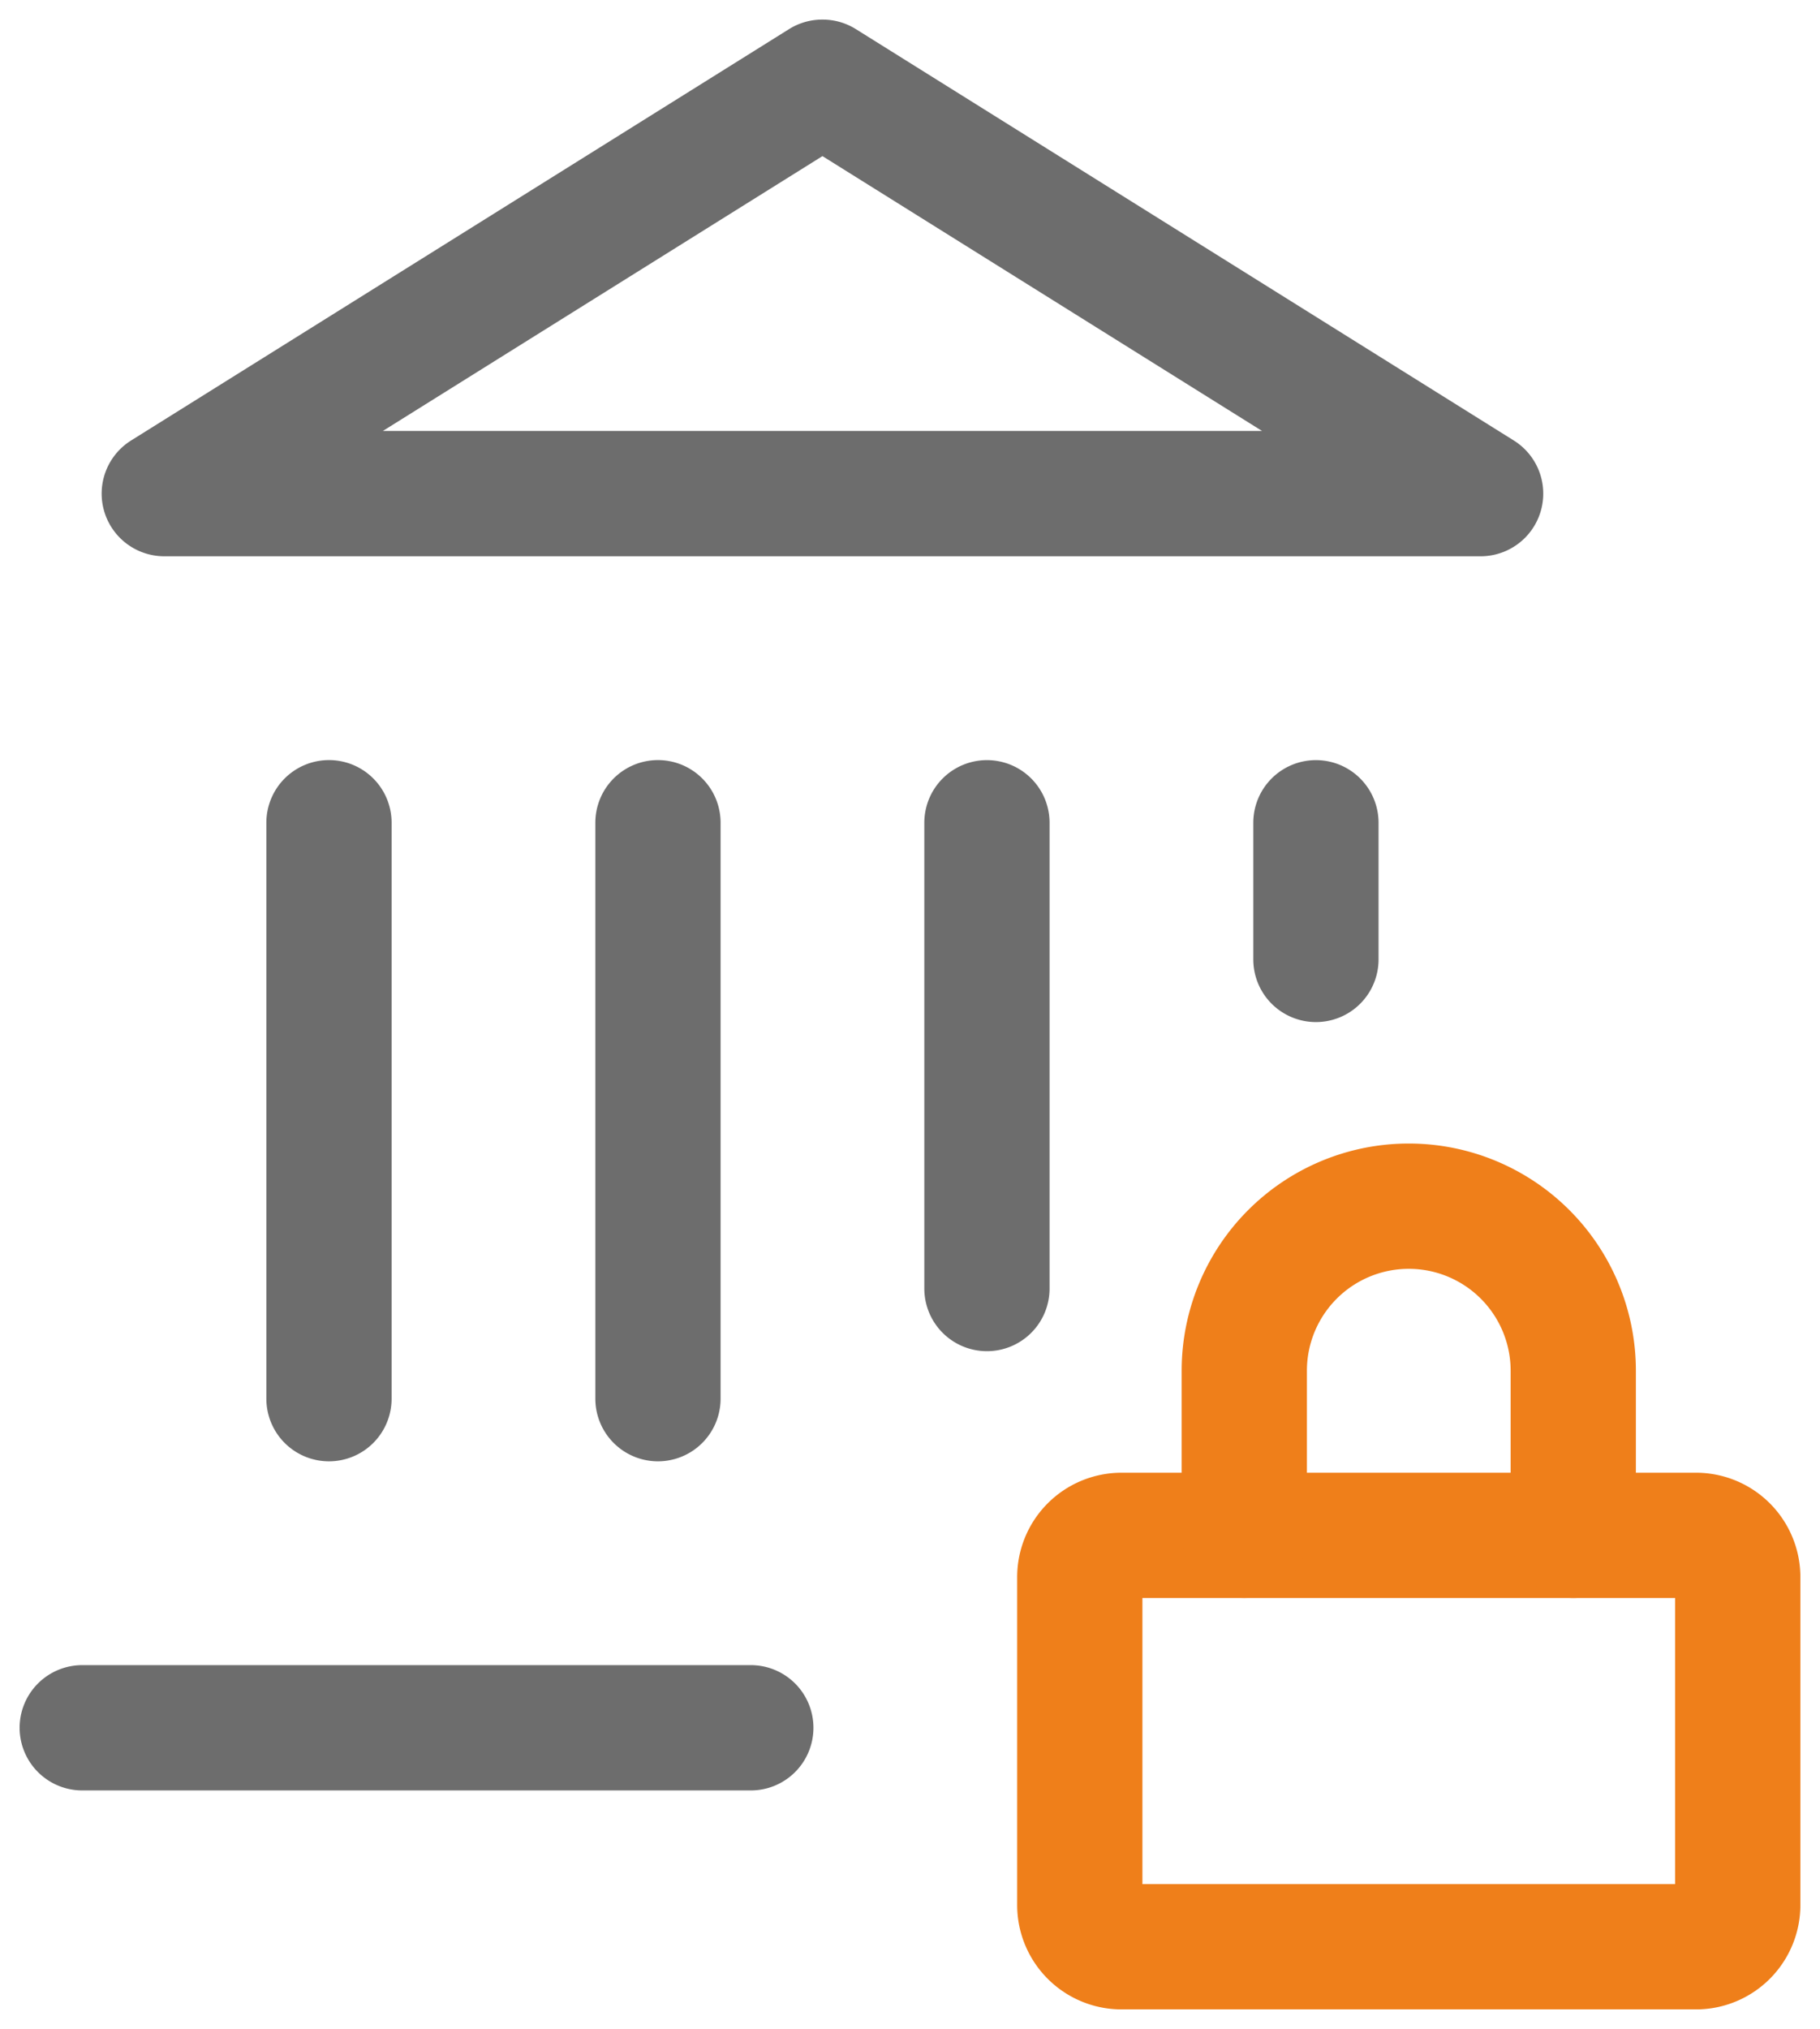 <?xml version="1.0" encoding="UTF-8"?> <svg xmlns="http://www.w3.org/2000/svg" xmlns:xlink="http://www.w3.org/1999/xlink" width="43.594" height="48.582" viewBox="0 0 43.594 48.582"><defs><clipPath id="a"><rect width="43.594" height="48.582" fill="none" stroke="#707070" stroke-width="3"></rect></clipPath></defs><g transform="translate(0 0)"><g clip-path="url(#a)"><path d="M16.014,1.5H0A1.5,1.5,0,0,1-1.5,0,1.5,1.5,0,0,1,0-1.5H16.014a1.5,1.5,0,0,1,1.5,1.5A1.5,1.5,0,0,1,16.014,1.5Z" transform="translate(1.97 41.369)" fill="#6d6d6d"></path></g></g><path d="M0,15.29a1.5,1.5,0,0,1-1.5-1.5V0A1.5,1.5,0,0,1,0-1.5,1.5,1.5,0,0,1,1.5,0V13.79A1.5,1.5,0,0,1,0,15.29Z" transform="translate(7.88 19.699)" fill="#6d6d6d"></path><path d="M0,15.29a1.5,1.5,0,0,1-1.5-1.5V0A1.5,1.5,0,0,1,0-1.5,1.5,1.5,0,0,1,1.5,0V13.79A1.5,1.5,0,0,1,0,15.29Z" transform="translate(15.76 19.699)" fill="#6d6d6d"></path><path d="M0,12.652a1.5,1.5,0,0,1-1.5-1.5V0A1.5,1.5,0,0,1,0-1.5,1.5,1.5,0,0,1,1.5,0V11.152A1.5,1.5,0,0,1,0,12.652Z" transform="translate(23.64 19.7)" fill="#6d6d6d"></path><path d="M0,4.772a1.5,1.5,0,0,1-1.5-1.5V0A1.5,1.5,0,0,1,0-1.5,1.5,1.5,0,0,1,1.5,0V3.272A1.5,1.5,0,0,1,0,4.772Z" transform="translate(31.52 19.7)" fill="#6d6d6d"></path><g transform="translate(0 0)"><g clip-path="url(#a)"><path d="M17.76-.5a1.5,1.5,0,0,1,.8.228l15.76,9.85a1.5,1.5,0,0,1-.8,2.772H2a1.5,1.5,0,0,1-.8-2.772l15.76-9.85A1.5,1.5,0,0,1,17.76-.5ZM28.29,9.35,17.76,2.769,7.23,9.35Z" transform="translate(1.94 0.969)" fill="#6d6d6d"></path><path d="M1-1.5H14.76A2.5,2.5,0,0,1,17.26,1V8.85a2.5,2.5,0,0,1-2.5,2.5H1a2.5,2.5,0,0,1-2.5-2.5V1A2.5,2.5,0,0,1,1-1.5Zm13.26,3H1.5V8.35H14.26Z" transform="translate(25.864 36.762)" fill="#ef7f1a"></path><path d="M23.009,24.041a1.5,1.5,0,0,1-1.5-1.5V18.6a2.44,2.44,0,1,0-4.88,0v3.94a1.5,1.5,0,0,1-3,0V18.6a5.44,5.44,0,1,1,10.88,0v3.94A1.5,1.5,0,0,1,23.009,24.041Z" transform="translate(14.675 14.22)" fill="#ef7f1a"></path></g></g></svg> 